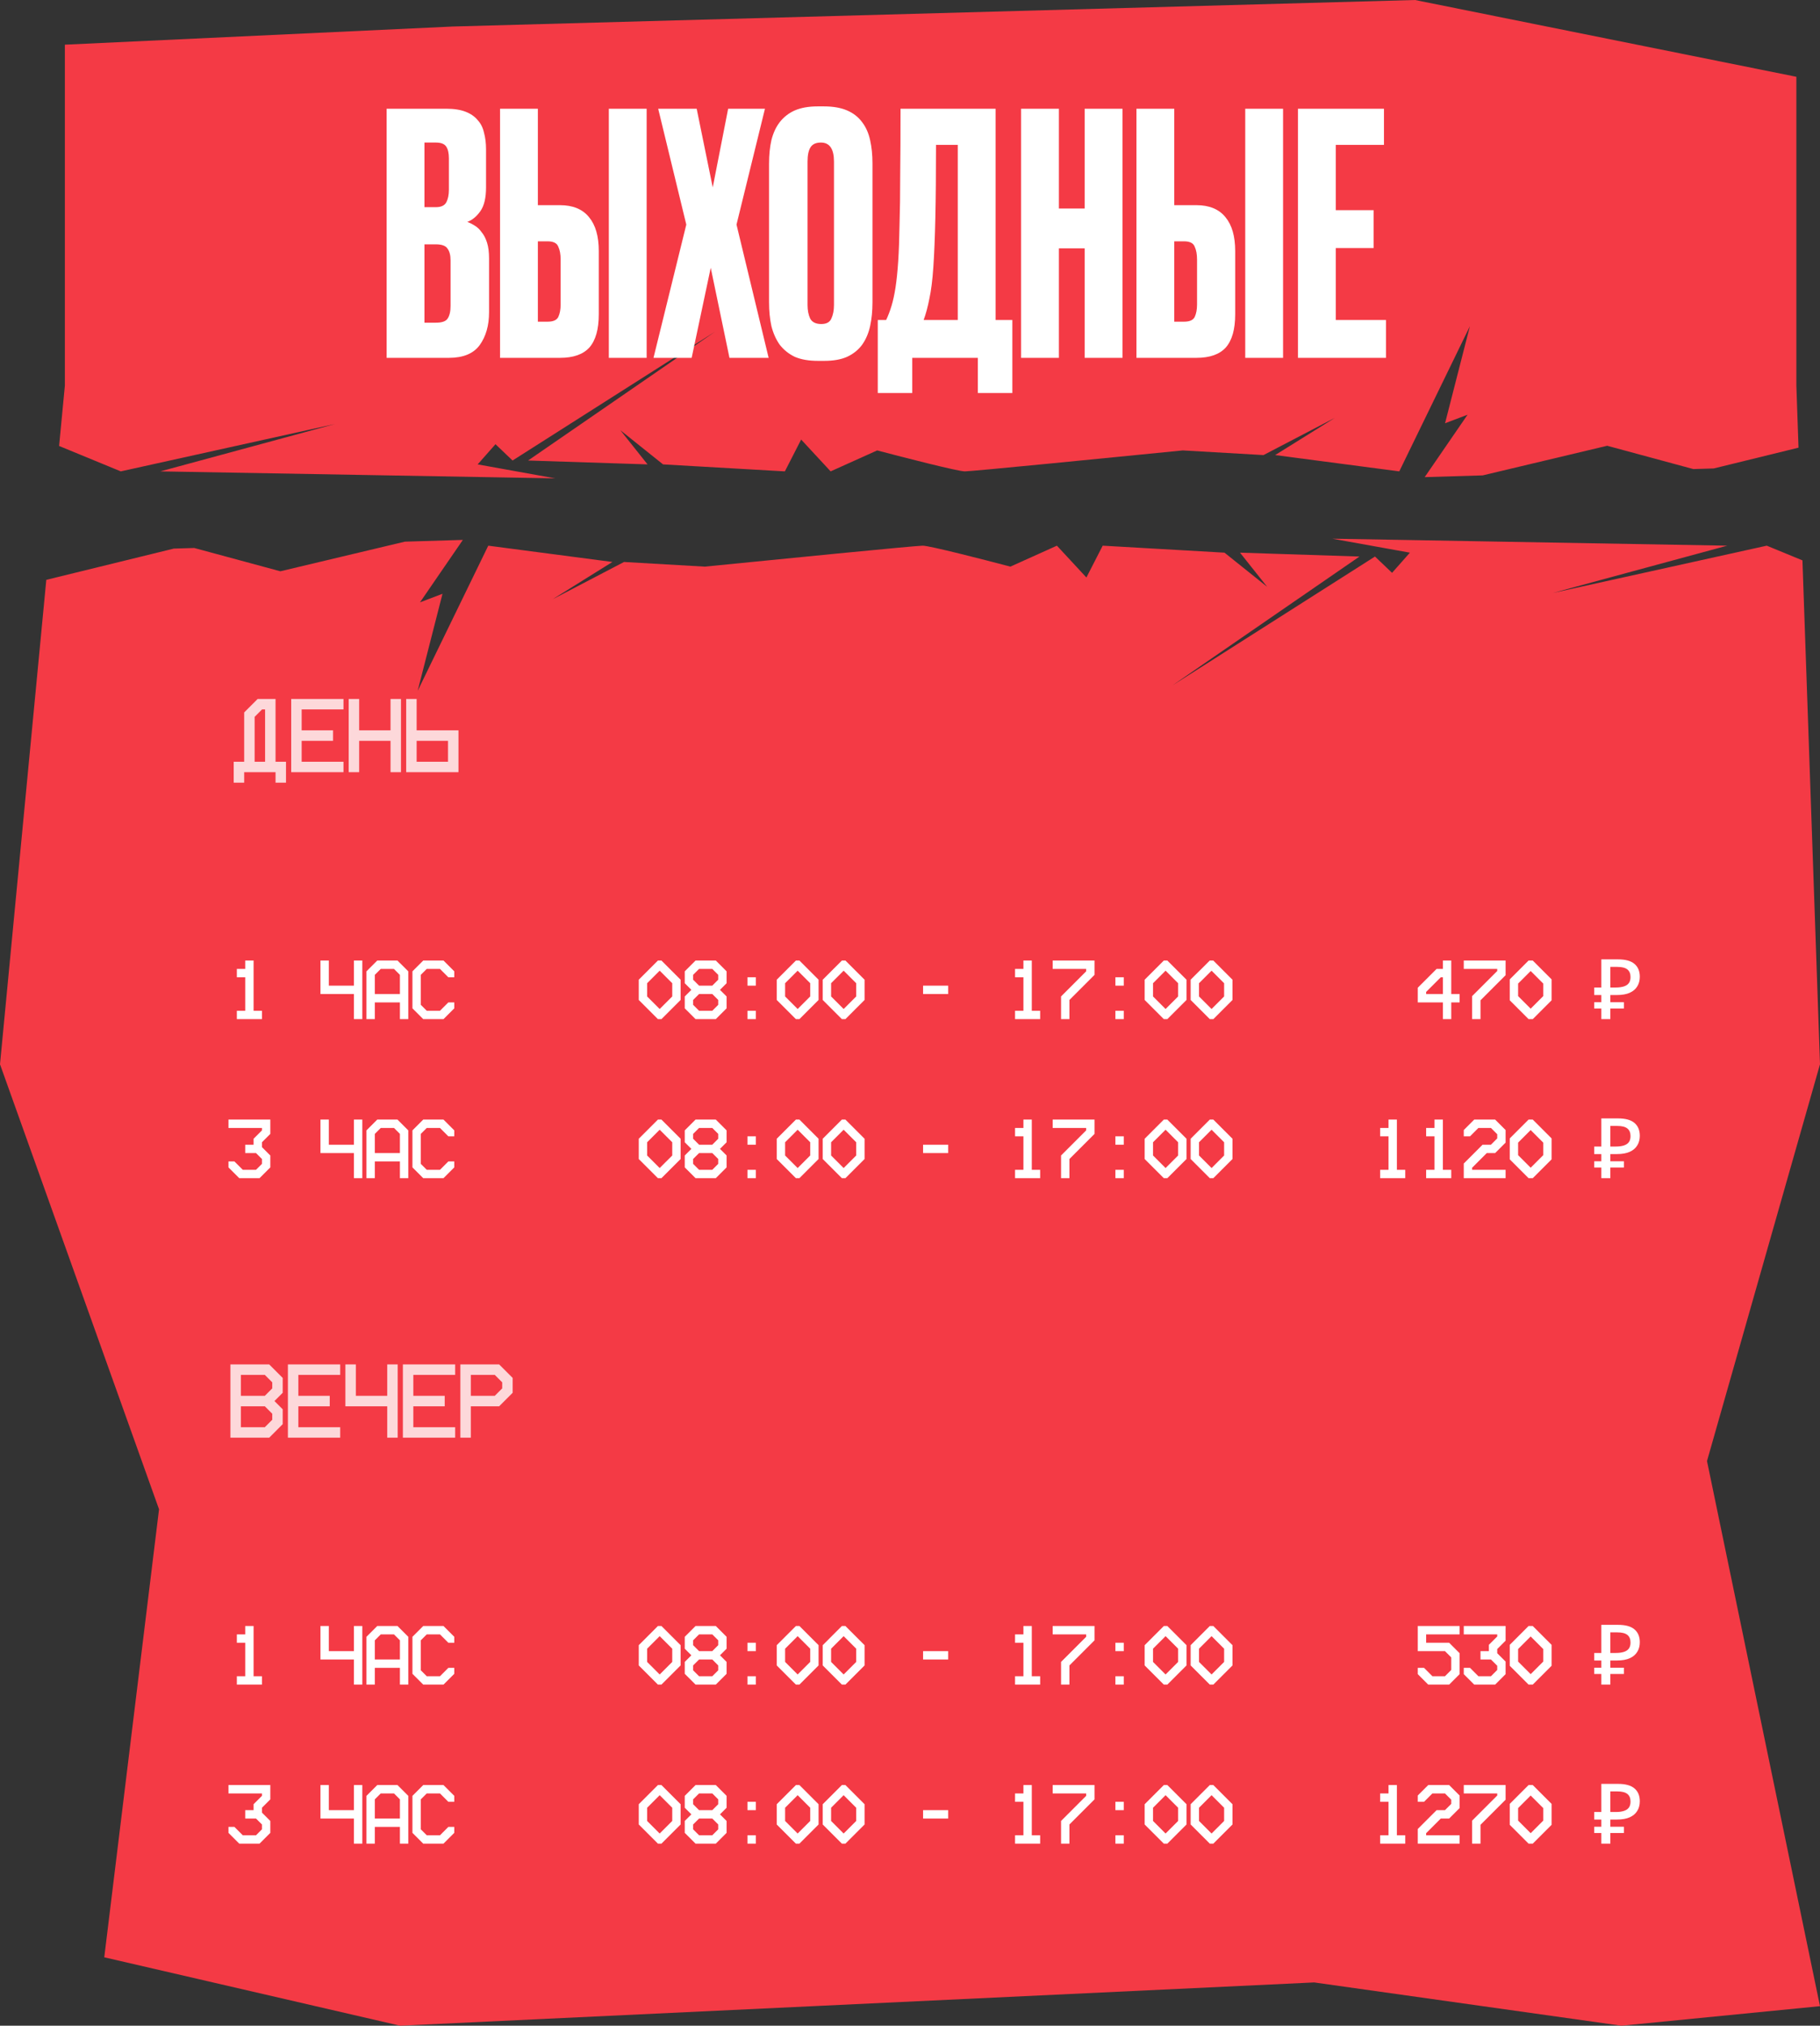<?xml version="1.0" encoding="UTF-8"?> <svg xmlns="http://www.w3.org/2000/svg" width="435" height="484" viewBox="0 0 435 484" fill="none"><rect x="0" y="0" width="435" height="484" fill="#333333" stroke="none"/><path d="M412.818 130.377L371.099 141.688L422.275 130.377L430.804 133.889L435 254.284L407.991 349.087L435 479.33L387.544 484L314.101 473.659L95.634 484L24.92 467.654L38.011 360.605L0 254.284L11.066 138.542L41.541 131.074L46.426 130.928L67.01 136.496L96.768 129.416L110.628 129L100.386 143.913L105.763 141.873L99.829 165.051L116.702 130.377L146.37 134.271L132.093 143.171L149.151 134.271L168.435 135.384C185.122 133.715 218.906 130.377 220.538 130.377C222.171 130.377 235.186 133.715 241.49 135.384L252.615 130.377L259.661 137.979L263.556 130.377L292.666 132.046L302.864 140.204L296.375 132.046L324.93 132.973L280.243 163.753L328.638 132.973L332.717 136.867L336.981 132.046L318.439 128.708L412.818 130.377ZM429.351 18.348V92.145L429.866 106.961L409.606 111.926L404.719 112.073L384.136 106.506L354.38 113.584L340.518 114L350.761 99.089L345.384 101.129L351.316 77.951L334.443 112.625L304.776 108.73L319.054 99.831L301.995 108.73L282.711 107.618C266.023 109.287 232.242 112.625 230.608 112.625C228.977 112.625 215.961 109.287 209.656 107.618L198.53 112.625L191.484 105.022L187.591 112.625L158.479 110.956L148.281 102.798L154.771 110.956L126.217 110.029L170.903 79.249L122.508 110.029L118.429 106.135L114.164 110.956L132.706 114.294L38.327 112.625L80.047 101.314L28.871 112.625L14.126 106.553L15.504 92.145V10.676L108.156 6.339L338.205 0L429.351 18.348Z" fill="#F43A45"></path><path d="M92.41 25.98H106.65C108.517 25.98 110.064 26.22 111.29 26.7C112.517 27.18 113.477 27.847 114.17 28.7C114.917 29.5 115.424 30.513 115.69 31.74C116.01 32.913 116.17 34.22 116.17 35.66V44.78C116.17 47.287 115.717 49.18 114.81 50.46C113.904 51.74 112.864 52.593 111.69 53.02C112.277 53.233 112.864 53.527 113.45 53.9C114.09 54.273 114.65 54.807 115.13 55.5C115.664 56.14 116.09 56.967 116.41 57.98C116.73 58.993 116.89 60.247 116.89 61.74V74.62C116.89 77.767 116.144 80.38 114.65 82.46C113.157 84.487 110.704 85.5 107.29 85.5H92.41V25.98ZM101.45 58.38V77.1H104.17C105.61 77.1 106.544 76.78 106.97 76.14C107.45 75.447 107.69 74.433 107.69 73.1V62.22C107.69 60.993 107.45 60.06 106.97 59.42C106.544 58.727 105.61 58.38 104.17 58.38H101.45ZM101.45 34.06V49.5H104.17C105.397 49.5 106.224 49.127 106.65 48.38C107.077 47.58 107.29 46.567 107.29 45.34V37.82C107.29 36.593 107.077 35.66 106.65 35.02C106.224 34.38 105.397 34.06 104.17 34.06H101.45ZM133.836 49.02C136.929 49.02 139.249 49.98 140.796 51.9C142.343 53.767 143.116 56.46 143.116 59.98V75.1C143.116 78.673 142.369 81.313 140.876 83.02C139.383 84.673 137.036 85.5 133.836 85.5H119.516V25.98H128.556V49.02H133.836ZM145.516 85.5V25.98H154.556V85.5H145.516ZM130.876 76.86C132.209 76.86 133.063 76.487 133.436 75.74C133.809 74.94 133.996 73.953 133.996 72.78V61.98C133.996 60.753 133.809 59.74 133.436 58.94C133.116 58.087 132.263 57.66 130.876 57.66H128.556V76.86H130.876ZM157.313 25.98H166.513L170.353 44.78L174.033 25.98H182.833L176.033 53.66L183.713 85.5H174.353L169.873 63.98L165.313 85.5H156.193L164.033 53.66L157.313 25.98ZM208.531 72.22C208.531 74.3 208.344 76.193 207.971 77.9C207.598 79.607 206.958 81.1 206.051 82.38C205.144 83.607 203.944 84.567 202.451 85.26C201.011 85.9 199.198 86.22 197.011 86.22H195.491C193.304 86.22 191.464 85.9 189.971 85.26C188.531 84.567 187.331 83.607 186.371 82.38C185.464 81.1 184.798 79.607 184.371 77.9C183.998 76.193 183.811 74.3 183.811 72.22V39.1C183.811 37.02 183.998 35.153 184.371 33.5C184.798 31.793 185.464 30.353 186.371 29.18C187.331 27.953 188.531 27.02 189.971 26.38C191.464 25.74 193.278 25.42 195.411 25.42H196.931C199.118 25.42 200.958 25.74 202.451 26.38C203.944 27.02 205.144 27.953 206.051 29.18C206.958 30.353 207.598 31.793 207.971 33.5C208.344 35.153 208.531 36.993 208.531 39.02V72.22ZM199.331 38.62C199.331 35.58 198.291 34.06 196.211 34.06C195.038 34.06 194.211 34.433 193.731 35.18C193.251 35.927 193.011 37.073 193.011 38.62V72.86C193.011 74.14 193.224 75.233 193.651 76.14C194.131 76.993 195.011 77.42 196.291 77.42C197.518 77.42 198.318 76.993 198.691 76.14C199.118 75.233 199.331 74.14 199.331 72.86V38.62ZM211.798 76.46C212.278 75.447 212.705 74.327 213.078 73.1C213.452 71.873 213.772 70.407 214.038 68.7C214.305 66.94 214.518 64.86 214.678 62.46C214.838 60.007 214.945 57.1 214.998 53.74C215.105 50.327 215.158 46.353 215.158 41.82C215.212 37.287 215.238 32.007 215.238 25.98H237.958V76.46H241.958V93.9H233.718V85.5H218.038V93.9H209.798V76.46H211.798ZM228.918 76.46V34.62H223.718C223.718 41.553 223.665 47.367 223.558 52.06C223.452 56.753 223.292 60.673 223.078 63.82C222.865 66.967 222.545 69.5 222.118 71.42C221.745 73.34 221.292 75.02 220.758 76.46H228.918ZM244.047 25.98H253.087V49.82H259.247V25.98H268.287V85.5H259.247V59.34H253.087V85.5H244.047V25.98ZM285.945 49.02C289.039 49.02 291.359 49.98 292.905 51.9C294.452 53.767 295.225 56.46 295.225 59.98V75.1C295.225 78.673 294.479 81.313 292.985 83.02C291.492 84.673 289.145 85.5 285.945 85.5H271.625V25.98H280.665V49.02H285.945ZM297.625 85.5V25.98H306.665V85.5H297.625ZM282.985 76.86C284.319 76.86 285.172 76.487 285.545 75.74C285.919 74.94 286.105 73.953 286.105 72.78V61.98C286.105 60.753 285.919 59.74 285.545 58.94C285.225 58.087 284.372 57.66 282.985 57.66H280.665V76.86H282.985ZM330.783 25.98V34.62H319.263V50.22H328.303V59.26H319.263V76.46H331.263V85.5H310.223V25.98H330.783Z" fill="white"></path><path d="M56.609 233.5V231.5H58.609V229.5H60.609V241.5H62.609V243.5H56.609V241.5H58.609V233.5H56.609ZM76.594 229.5H78.594V235.5H84.594V229.5H86.594V243.5H84.594V237.5H76.594V229.5ZM87.586 232.08L90.166 229.5H95.006L97.586 232.08V243.5H95.586V239.5H89.586V243.5H87.586V232.08ZM91.006 231.5L89.586 232.92V237.5H95.586V232.92L94.166 231.5H91.006ZM98.578 232.08L101.158 229.5H105.998L108.578 232.08V233.5H107.158L105.158 231.5H101.998L100.578 232.92V240.08L101.998 241.5H105.158L107.158 239.5H108.578V240.92L105.998 243.5H101.158L98.578 240.92V232.08Z" fill="white"></path><path d="M152.672 234.08L157.252 229.5H158.092L162.672 234.08V238.92L158.092 243.5H157.252L152.672 238.92V234.08ZM154.672 234.92V238.08L157.672 241.08L160.672 238.08V234.92L157.672 231.92L154.672 234.92ZM163.664 232.08L166.244 229.5H171.084L173.664 232.08V234.92L172.084 236.5L173.664 238.08V240.92L171.084 243.5H166.244L163.664 240.92V238.08L165.244 236.5L163.664 234.92V232.08ZM167.084 231.5L165.664 232.92V234.08L167.084 235.5H170.244L171.664 234.08V232.92L170.244 231.5H167.084ZM167.084 237.5L165.664 238.92V240.08L167.084 241.5H170.244L171.664 240.08V238.92L170.244 237.5H167.084ZM178.656 235.5V233.5H180.656V235.5H178.656ZM178.656 243.5V241.5H180.656V243.5H178.656ZM185.648 234.08L190.228 229.5H191.068L195.648 234.08V238.92L191.068 243.5H190.228L185.648 238.92V234.08ZM187.648 234.92V238.08L190.648 241.08L193.648 238.08V234.92L190.648 231.92L187.648 234.92ZM196.641 234.08L201.221 229.5H202.061L206.641 234.08V238.92L202.061 243.5H201.221L196.641 238.92V234.08ZM198.641 234.92V238.08L201.641 241.08L204.641 238.08V234.92L201.641 231.92L198.641 234.92ZM220.625 237.5V235.5H226.625V237.5H220.625ZM242.609 233.5V231.5H244.609V229.5H246.609V241.5H248.609V243.5H242.609V241.5H244.609V233.5H242.609ZM251.602 231.5V229.5H261.602V232.92L255.602 238.92V243.5H253.602V238.08L259.602 232.08V231.5H251.602ZM266.594 235.5V233.5H268.594V235.5H266.594ZM266.594 243.5V241.5H268.594V243.5H266.594ZM273.586 234.08L278.166 229.5H279.006L283.586 234.08V238.92L279.006 243.5H278.166L273.586 238.92V234.08ZM275.586 234.92V238.08L278.586 241.08L281.586 238.08V234.92L278.586 231.92L275.586 234.92ZM284.578 234.08L289.158 229.5H289.998L294.578 234.08V238.92L289.998 243.5H289.158L284.578 238.92V234.08ZM286.578 234.92V238.08L289.578 241.08L292.578 238.08V234.92L289.578 231.92L286.578 234.92Z" fill="white"></path><path d="M338.863 236L343.363 231.5H344.863V229.5H346.863V237.5H348.863V239.5H346.863V243.5H344.863V239.5H338.863V236ZM340.863 237V237.5H344.863V233.5H344.363L340.863 237ZM349.855 231.5V229.5H359.855V233L353.855 239V243.5H351.855V238L357.855 232V231.5H349.855ZM360.848 234L365.348 229.5H366.348L370.848 234V239L366.348 243.5H365.348L360.848 239V234ZM362.848 235V238L365.848 241L368.848 238V235L365.848 232L362.848 235ZM382.732 243.5V229.22H386.732C388.505 229.22 389.812 229.58 390.652 230.3C391.505 231.02 391.932 232.047 391.932 233.38C391.932 234.247 391.732 235.007 391.332 235.66C390.945 236.313 390.345 236.827 389.532 237.2C388.732 237.56 387.705 237.74 386.452 237.74H384.892V243.5H382.732ZM381.032 240.96V239.46H388.132V240.96H381.032ZM381.032 237.74V235.94H385.992V237.74H381.032ZM386.192 235.94C386.925 235.94 387.552 235.86 388.072 235.7C388.605 235.54 389.012 235.28 389.292 234.92C389.572 234.56 389.712 234.067 389.712 233.44C389.712 232.627 389.459 232.02 388.952 231.62C388.445 231.22 387.652 231.02 386.572 231.02H384.892V235.94H386.192Z" fill="white"></path><path d="M54.609 269.5V267.5H64.609V270.92L62.609 272.92V274.08L64.609 276.08V278.92L62.029 281.5H57.189L54.609 278.92V277.5H56.029L58.029 279.5H61.189L62.609 278.08V276.92L61.189 275.5H58.609V273.5H60.609V272.08L62.609 270.08V269.5H54.609ZM76.594 267.5H78.594V273.5H84.594V267.5H86.594V281.5H84.594V275.5H76.594V267.5ZM87.586 270.08L90.166 267.5H95.006L97.586 270.08V281.5H95.586V277.5H89.586V281.5H87.586V270.08ZM91.006 269.5L89.586 270.92V275.5H95.586V270.92L94.166 269.5H91.006ZM98.578 270.08L101.158 267.5H105.998L108.578 270.08V271.5H107.158L105.158 269.5H101.998L100.578 270.92V278.08L101.998 279.5H105.158L107.158 277.5H108.578V278.92L105.998 281.5H101.158L98.578 278.92V270.08Z" fill="white"></path><path d="M152.672 272.08L157.252 267.5H158.092L162.672 272.08V276.92L158.092 281.5H157.252L152.672 276.92V272.08ZM154.672 272.92V276.08L157.672 279.08L160.672 276.08V272.92L157.672 269.92L154.672 272.92ZM163.664 270.08L166.244 267.5H171.084L173.664 270.08V272.92L172.084 274.5L173.664 276.08V278.92L171.084 281.5H166.244L163.664 278.92V276.08L165.244 274.5L163.664 272.92V270.08ZM167.084 269.5L165.664 270.92V272.08L167.084 273.5H170.244L171.664 272.08V270.92L170.244 269.5H167.084ZM167.084 275.5L165.664 276.92V278.08L167.084 279.5H170.244L171.664 278.08V276.92L170.244 275.5H167.084ZM178.656 273.5V271.5H180.656V273.5H178.656ZM178.656 281.5V279.5H180.656V281.5H178.656ZM185.648 272.08L190.228 267.5H191.068L195.648 272.08V276.92L191.068 281.5H190.228L185.648 276.92V272.08ZM187.648 272.92V276.08L190.648 279.08L193.648 276.08V272.92L190.648 269.92L187.648 272.92ZM196.641 272.08L201.221 267.5H202.061L206.641 272.08V276.92L202.061 281.5H201.221L196.641 276.92V272.08ZM198.641 272.92V276.08L201.641 279.08L204.641 276.08V272.92L201.641 269.92L198.641 272.92ZM220.625 275.5V273.5H226.625V275.5H220.625ZM242.609 271.5V269.5H244.609V267.5H246.609V279.5H248.609V281.5H242.609V279.5H244.609V271.5H242.609ZM251.602 269.5V267.5H261.602V270.92L255.602 276.92V281.5H253.602V276.08L259.602 270.08V269.5H251.602ZM266.594 273.5V271.5H268.594V273.5H266.594ZM266.594 281.5V279.5H268.594V281.5H266.594ZM273.586 272.08L278.166 267.5H279.006L283.586 272.08V276.92L279.006 281.5H278.166L273.586 276.92V272.08ZM275.586 272.92V276.08L278.586 279.08L281.586 276.08V272.92L278.586 269.92L275.586 272.92ZM284.578 272.08L289.158 267.5H289.998L294.578 272.08V276.92L289.998 281.5H289.158L284.578 276.92V272.08ZM286.578 272.92V276.08L289.578 279.08L292.578 276.08V272.92L289.578 269.92L286.578 272.92Z" fill="white"></path><path d="M329.871 271.5V269.5H331.871V267.5H333.871V279.5H335.871V281.5H329.871V279.5H331.871V271.5H329.871ZM340.863 271.5V269.5H342.863V267.5H344.863V279.5H346.863V281.5H340.863V279.5H342.863V271.5H340.863ZM349.855 271.5V270L352.355 267.5H357.355L359.855 270V273L357.355 275.5H355.355L351.855 279V279.5H359.855V281.5H349.855V278L354.355 273.5H356.355L357.855 272V271L356.355 269.5H353.355L351.355 271.5H349.855ZM360.848 272L365.348 267.5H366.348L370.848 272V277L366.348 281.5H365.348L360.848 277V272ZM362.848 273V276L365.848 279L368.848 276V273L365.848 270L362.848 273ZM382.732 281.5V267.22H386.732C388.505 267.22 389.812 267.58 390.652 268.3C391.505 269.02 391.932 270.047 391.932 271.38C391.932 272.247 391.732 273.007 391.332 273.66C390.945 274.313 390.345 274.827 389.532 275.2C388.732 275.56 387.705 275.74 386.452 275.74H384.892V281.5H382.732ZM381.032 278.96V277.46H388.132V278.96H381.032ZM381.032 275.74V273.94H385.992V275.74H381.032ZM386.192 273.94C386.925 273.94 387.552 273.86 388.072 273.7C388.605 273.54 389.012 273.28 389.292 272.92C389.572 272.56 389.712 272.067 389.712 271.44C389.712 270.627 389.459 270.02 388.952 269.62C388.445 269.22 387.652 269.02 386.572 269.02H384.892V273.94H386.192Z" fill="white"></path><path d="M56.609 392.5V390.5H58.609V388.5H60.609V400.5H62.609V402.5H56.609V400.5H58.609V392.5H56.609ZM76.594 388.5H78.594V394.5H84.594V388.5H86.594V402.5H84.594V396.5H76.594V388.5ZM87.586 391.08L90.166 388.5H95.006L97.586 391.08V402.5H95.586V398.5H89.586V402.5H87.586V391.08ZM91.006 390.5L89.586 391.92V396.5H95.586V391.92L94.166 390.5H91.006ZM98.578 391.08L101.158 388.5H105.998L108.578 391.08V392.5H107.158L105.158 390.5H101.998L100.578 391.92V399.08L101.998 400.5H105.158L107.158 398.5H108.578V399.92L105.998 402.5H101.158L98.578 399.92V391.08Z" fill="white"></path><path d="M152.672 393.08L157.252 388.5H158.092L162.672 393.08V397.92L158.092 402.5H157.252L152.672 397.92V393.08ZM154.672 393.92V397.08L157.672 400.08L160.672 397.08V393.92L157.672 390.92L154.672 393.92ZM163.664 391.08L166.244 388.5H171.084L173.664 391.08V393.92L172.084 395.5L173.664 397.08V399.92L171.084 402.5H166.244L163.664 399.92V397.08L165.244 395.5L163.664 393.92V391.08ZM167.084 390.5L165.664 391.92V393.08L167.084 394.5H170.244L171.664 393.08V391.92L170.244 390.5H167.084ZM167.084 396.5L165.664 397.92V399.08L167.084 400.5H170.244L171.664 399.08V397.92L170.244 396.5H167.084ZM178.656 394.5V392.5H180.656V394.5H178.656ZM178.656 402.5V400.5H180.656V402.5H178.656ZM185.648 393.08L190.228 388.5H191.068L195.648 393.08V397.92L191.068 402.5H190.228L185.648 397.92V393.08ZM187.648 393.92V397.08L190.648 400.08L193.648 397.08V393.92L190.648 390.92L187.648 393.92ZM196.641 393.08L201.221 388.5H202.061L206.641 393.08V397.92L202.061 402.5H201.221L196.641 397.92V393.08ZM198.641 393.92V397.08L201.641 400.08L204.641 397.08V393.92L201.641 390.92L198.641 393.92ZM220.625 396.5V394.5H226.625V396.5H220.625ZM242.609 392.5V390.5H244.609V388.5H246.609V400.5H248.609V402.5H242.609V400.5H244.609V392.5H242.609ZM251.602 390.5V388.5H261.602V391.92L255.602 397.92V402.5H253.602V397.08L259.602 391.08V390.5H251.602ZM266.594 394.5V392.5H268.594V394.5H266.594ZM266.594 402.5V400.5H268.594V402.5H266.594ZM273.586 393.08L278.166 388.5H279.006L283.586 393.08V397.92L279.006 402.5H278.166L273.586 397.92V393.08ZM275.586 393.92V397.08L278.586 400.08L281.586 397.08V393.92L278.586 390.92L275.586 393.92ZM284.578 393.08L289.158 388.5H289.998L294.578 393.08V397.92L289.998 402.5H289.158L284.578 397.92V393.08ZM286.578 393.92V397.08L289.578 400.08L292.578 397.08V393.92L289.578 390.92L286.578 393.92Z" fill="white"></path><path d="M338.863 388.5H348.863V390.5H340.863V392.5H346.363L348.863 395V400L346.363 402.5H341.363L338.863 400V398.5H340.363L342.363 400.5H345.363L346.863 399V396L345.363 394.5H338.863V388.5ZM349.855 390.5V388.5H359.855V392L357.855 394V395L359.855 397V400L357.355 402.5H352.355L349.855 400V398.5H351.355L353.355 400.5H356.355L357.855 399V398L356.355 396.5H353.855V394.5H355.855V393L357.855 391V390.5H349.855ZM360.848 393L365.348 388.5H366.348L370.848 393V398L366.348 402.5H365.348L360.848 398V393ZM362.848 394V397L365.848 400L368.848 397V394L365.848 391L362.848 394ZM382.732 402.5V388.22H386.732C388.505 388.22 389.812 388.58 390.652 389.3C391.505 390.02 391.932 391.047 391.932 392.38C391.932 393.247 391.732 394.007 391.332 394.66C390.945 395.313 390.345 395.827 389.532 396.2C388.732 396.56 387.705 396.74 386.452 396.74H384.892V402.5H382.732ZM381.032 399.96V398.46H388.132V399.96H381.032ZM381.032 396.74V394.94H385.992V396.74H381.032ZM386.192 394.94C386.925 394.94 387.552 394.86 388.072 394.7C388.605 394.54 389.012 394.28 389.292 393.92C389.572 393.56 389.712 393.067 389.712 392.44C389.712 391.627 389.459 391.02 388.952 390.62C388.445 390.22 387.652 390.02 386.572 390.02H384.892V394.94H386.192Z" fill="white"></path><path d="M54.609 428.5V426.5H64.609V429.92L62.609 431.92V433.08L64.609 435.08V437.92L62.029 440.5H57.189L54.609 437.92V436.5H56.029L58.029 438.5H61.189L62.609 437.08V435.92L61.189 434.5H58.609V432.5H60.609V431.08L62.609 429.08V428.5H54.609ZM76.594 426.5H78.594V432.5H84.594V426.5H86.594V440.5H84.594V434.5H76.594V426.5ZM87.586 429.08L90.166 426.5H95.006L97.586 429.08V440.5H95.586V436.5H89.586V440.5H87.586V429.08ZM91.006 428.5L89.586 429.92V434.5H95.586V429.92L94.166 428.5H91.006ZM98.578 429.08L101.158 426.5H105.998L108.578 429.08V430.5H107.158L105.158 428.5H101.998L100.578 429.92V437.08L101.998 438.5H105.158L107.158 436.5H108.578V437.92L105.998 440.5H101.158L98.578 437.92V429.08Z" fill="white"></path><path d="M152.672 431.08L157.252 426.5H158.092L162.672 431.08V435.92L158.092 440.5H157.252L152.672 435.92V431.08ZM154.672 431.92V435.08L157.672 438.08L160.672 435.08V431.92L157.672 428.92L154.672 431.92ZM163.664 429.08L166.244 426.5H171.084L173.664 429.08V431.92L172.084 433.5L173.664 435.08V437.92L171.084 440.5H166.244L163.664 437.92V435.08L165.244 433.5L163.664 431.92V429.08ZM167.084 428.5L165.664 429.92V431.08L167.084 432.5H170.244L171.664 431.08V429.92L170.244 428.5H167.084ZM167.084 434.5L165.664 435.92V437.08L167.084 438.5H170.244L171.664 437.08V435.92L170.244 434.5H167.084ZM178.656 432.5V430.5H180.656V432.5H178.656ZM178.656 440.5V438.5H180.656V440.5H178.656ZM185.648 431.08L190.228 426.5H191.068L195.648 431.08V435.92L191.068 440.5H190.228L185.648 435.92V431.08ZM187.648 431.92V435.08L190.648 438.08L193.648 435.08V431.92L190.648 428.92L187.648 431.92ZM196.641 431.08L201.221 426.5H202.061L206.641 431.08V435.92L202.061 440.5H201.221L196.641 435.92V431.08ZM198.641 431.92V435.08L201.641 438.08L204.641 435.08V431.92L201.641 428.92L198.641 431.92ZM220.625 434.5V432.5H226.625V434.5H220.625ZM242.609 430.5V428.5H244.609V426.5H246.609V438.5H248.609V440.5H242.609V438.5H244.609V430.5H242.609ZM251.602 428.5V426.5H261.602V429.92L255.602 435.92V440.5H253.602V435.08L259.602 429.08V428.5H251.602ZM266.594 432.5V430.5H268.594V432.5H266.594ZM266.594 440.5V438.5H268.594V440.5H266.594ZM273.586 431.08L278.166 426.5H279.006L283.586 431.08V435.92L279.006 440.5H278.166L273.586 435.92V431.08ZM275.586 431.92V435.08L278.586 438.08L281.586 435.08V431.92L278.586 428.92L275.586 431.92ZM284.578 431.08L289.158 426.5H289.998L294.578 431.08V435.92L289.998 440.5H289.158L284.578 435.92V431.08ZM286.578 431.92V435.08L289.578 438.08L292.578 435.08V431.92L289.578 428.92L286.578 431.92Z" fill="white"></path><path d="M329.871 430.5V428.5H331.871V426.5H333.871V438.5H335.871V440.5H329.871V438.5H331.871V430.5H329.871ZM338.863 430.5V429L341.363 426.5H346.363L348.863 429V432L346.363 434.5H344.363L340.863 438V438.5H348.863V440.5H338.863V437L343.363 432.5H345.363L346.863 431V430L345.363 428.5H342.363L340.363 430.5H338.863ZM349.855 428.5V426.5H359.855V430L353.855 436V440.5H351.855V435L357.855 429V428.5H349.855ZM360.848 431L365.348 426.5H366.348L370.848 431V436L366.348 440.5H365.348L360.848 436V431ZM362.848 432V435L365.848 438L368.848 435V432L365.848 429L362.848 432ZM382.732 440.5V426.22H386.732C388.505 426.22 389.812 426.58 390.652 427.3C391.505 428.02 391.932 429.047 391.932 430.38C391.932 431.247 391.732 432.007 391.332 432.66C390.945 433.313 390.345 433.827 389.532 434.2C388.732 434.56 387.705 434.74 386.452 434.74H384.892V440.5H382.732ZM381.032 437.96V436.46H388.132V437.96H381.032ZM381.032 434.74V432.94H385.992V434.74H381.032ZM386.192 432.94C386.925 432.94 387.552 432.86 388.072 432.7C388.605 432.54 389.012 432.28 389.292 431.92C389.572 431.56 389.712 431.067 389.712 430.44C389.712 429.627 389.459 429.02 388.952 428.62C388.445 428.22 387.652 428.02 386.572 428.02H384.892V432.94H386.192Z" fill="white"></path><path opacity="0.8" d="M55.859 182H58.359V170.225L61.584 167H65.859V182H68.359V187H65.859V184.5H58.359V187H55.859V182ZM60.859 182H63.359V169.5H62.634L60.859 171.275V182ZM69.6 167H82.1V169.5H72.1V174.5H79.6V177H72.1V182H82.1V184.5H69.6V167ZM83.34 167H85.84V174.5H93.34V167H95.84V184.5H93.34V177H85.84V184.5H83.34V167ZM97.08 167H99.58V174.5H109.58V184.5H97.08V167ZM99.58 177V182H107.08V177H99.58Z" fill="white"></path><path opacity="0.8" d="M55.07 326H64.345L67.57 329.225V332.775L65.595 334.75L67.57 336.725V340.275L64.345 343.5H55.07V326ZM57.57 328.5V333.5H63.295L65.07 331.725V330.275L63.295 328.5H57.57ZM57.57 336V341H63.295L65.07 339.225V337.775L63.295 336H57.57ZM68.811 326H81.311V328.5H71.311V333.5H78.811V336H71.311V341H81.311V343.5H68.811V326ZM82.551 326H85.051V333.5H92.551V326H95.051V343.5H92.551V336H82.551V326ZM96.291 326H108.791V328.5H98.791V333.5H106.291V336H98.791V341H108.791V343.5H96.291V326ZM110.031 326H119.306L122.531 329.225V332.775L119.306 336H112.531V343.5H110.031V326ZM112.531 328.5V333.5H118.256L120.031 331.725V330.275L118.256 328.5H112.531Z" fill="white"></path></svg> 